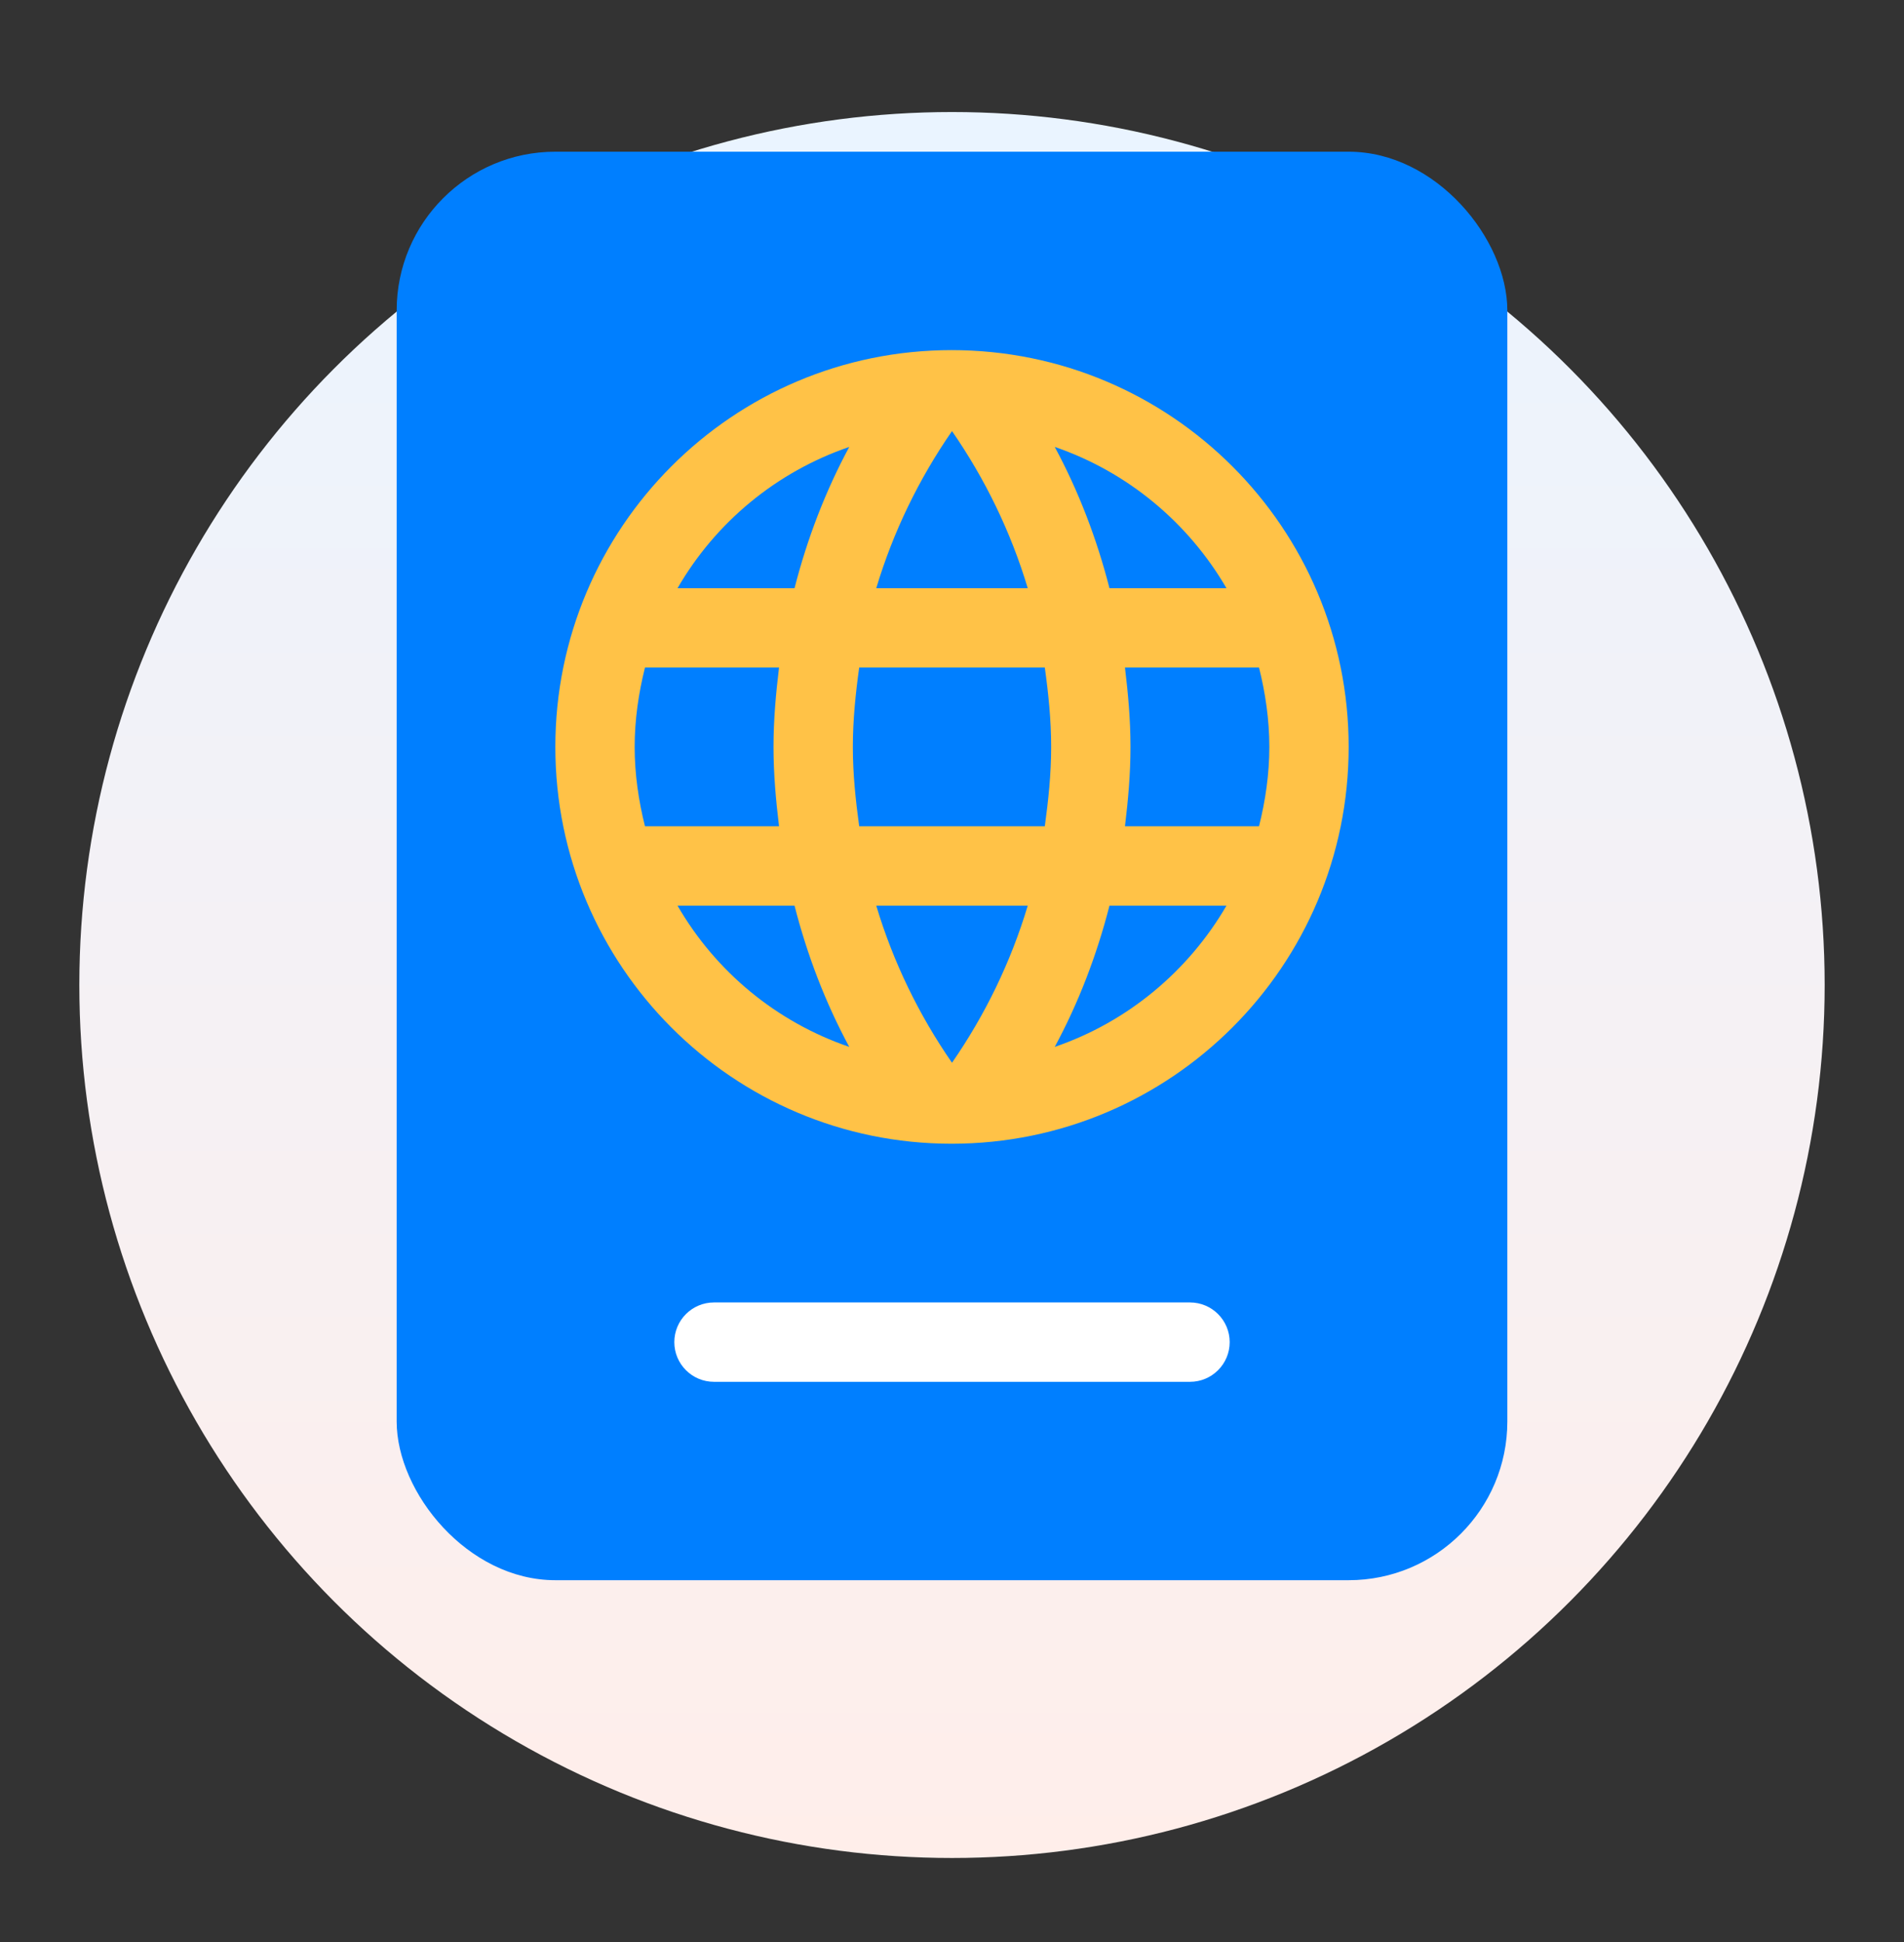 <svg width="51" height="52" viewBox="0 0 51 52" fill="none" xmlns="http://www.w3.org/2000/svg">
<rect x="0" y="0" width="51" height="52" fill="#333333" stroke="none"/>
<circle cx="25.5" cy="26.375" r="23.375" fill="url(#paint0_linear_1002_339)"/>
<rect x="10.625" y="4.062" width="29.75" height="38.25" rx="4.25" fill="#007FFF"/>
<path d="M25.489 9.375C19.624 9.375 14.875 14.135 14.875 20C14.875 25.865 19.624 30.625 25.489 30.625C31.365 30.625 36.125 25.865 36.125 20C36.125 14.135 31.365 9.375 25.489 9.375ZM32.852 15.75H29.718C29.378 14.422 28.889 13.147 28.252 11.967C30.207 12.637 31.832 13.997 32.852 15.75ZM25.5 11.543C26.382 12.818 27.073 14.231 27.529 15.75H23.471C23.927 14.231 24.618 12.818 25.5 11.543ZM17.276 22.125C17.106 21.445 17 20.733 17 20C17 19.267 17.106 18.555 17.276 17.875H20.867C20.782 18.576 20.719 19.277 20.719 20C20.719 20.723 20.782 21.424 20.867 22.125H17.276ZM18.148 24.25H21.282C21.622 25.578 22.111 26.853 22.748 28.032C20.793 27.363 19.168 26.014 18.148 24.25ZM21.282 15.75H18.148C19.168 13.986 20.793 12.637 22.748 11.967C22.111 13.147 21.622 14.422 21.282 15.75ZM25.5 28.457C24.618 27.183 23.927 25.769 23.471 24.25H27.529C27.073 25.769 26.382 27.183 25.5 28.457ZM27.986 22.125H23.014C22.918 21.424 22.844 20.723 22.844 20C22.844 19.277 22.918 18.566 23.014 17.875H27.986C28.082 18.566 28.156 19.277 28.156 20C28.156 20.723 28.082 21.424 27.986 22.125ZM28.252 28.032C28.889 26.853 29.378 25.578 29.718 24.25H32.852C31.832 26.003 30.207 27.363 28.252 28.032ZM30.133 22.125C30.218 21.424 30.281 20.723 30.281 20C30.281 19.277 30.218 18.576 30.133 17.875H33.724C33.894 18.555 34 19.267 34 20C34 20.733 33.894 21.445 33.724 22.125H30.133Z" fill="#FFC247"/>
<path fill-rule="evenodd" clip-rule="evenodd" d="M18.062 35.938C18.062 35.351 18.538 34.875 19.125 34.875H31.875C32.462 34.875 32.938 35.351 32.938 35.938C32.938 36.524 32.462 37 31.875 37H19.125C18.538 37 18.062 36.524 18.062 35.938Z" fill="white"/>
<defs>
<linearGradient id="paint0_linear_1002_339" x1="25.5" y1="3" x2="25.5" y2="49.75" gradientUnits="userSpaceOnUse">
<stop stop-color="#EAF4FF"/>
<stop offset="1" stop-color="#FFEEEA"/>
</linearGradient>
</defs>
</svg>
